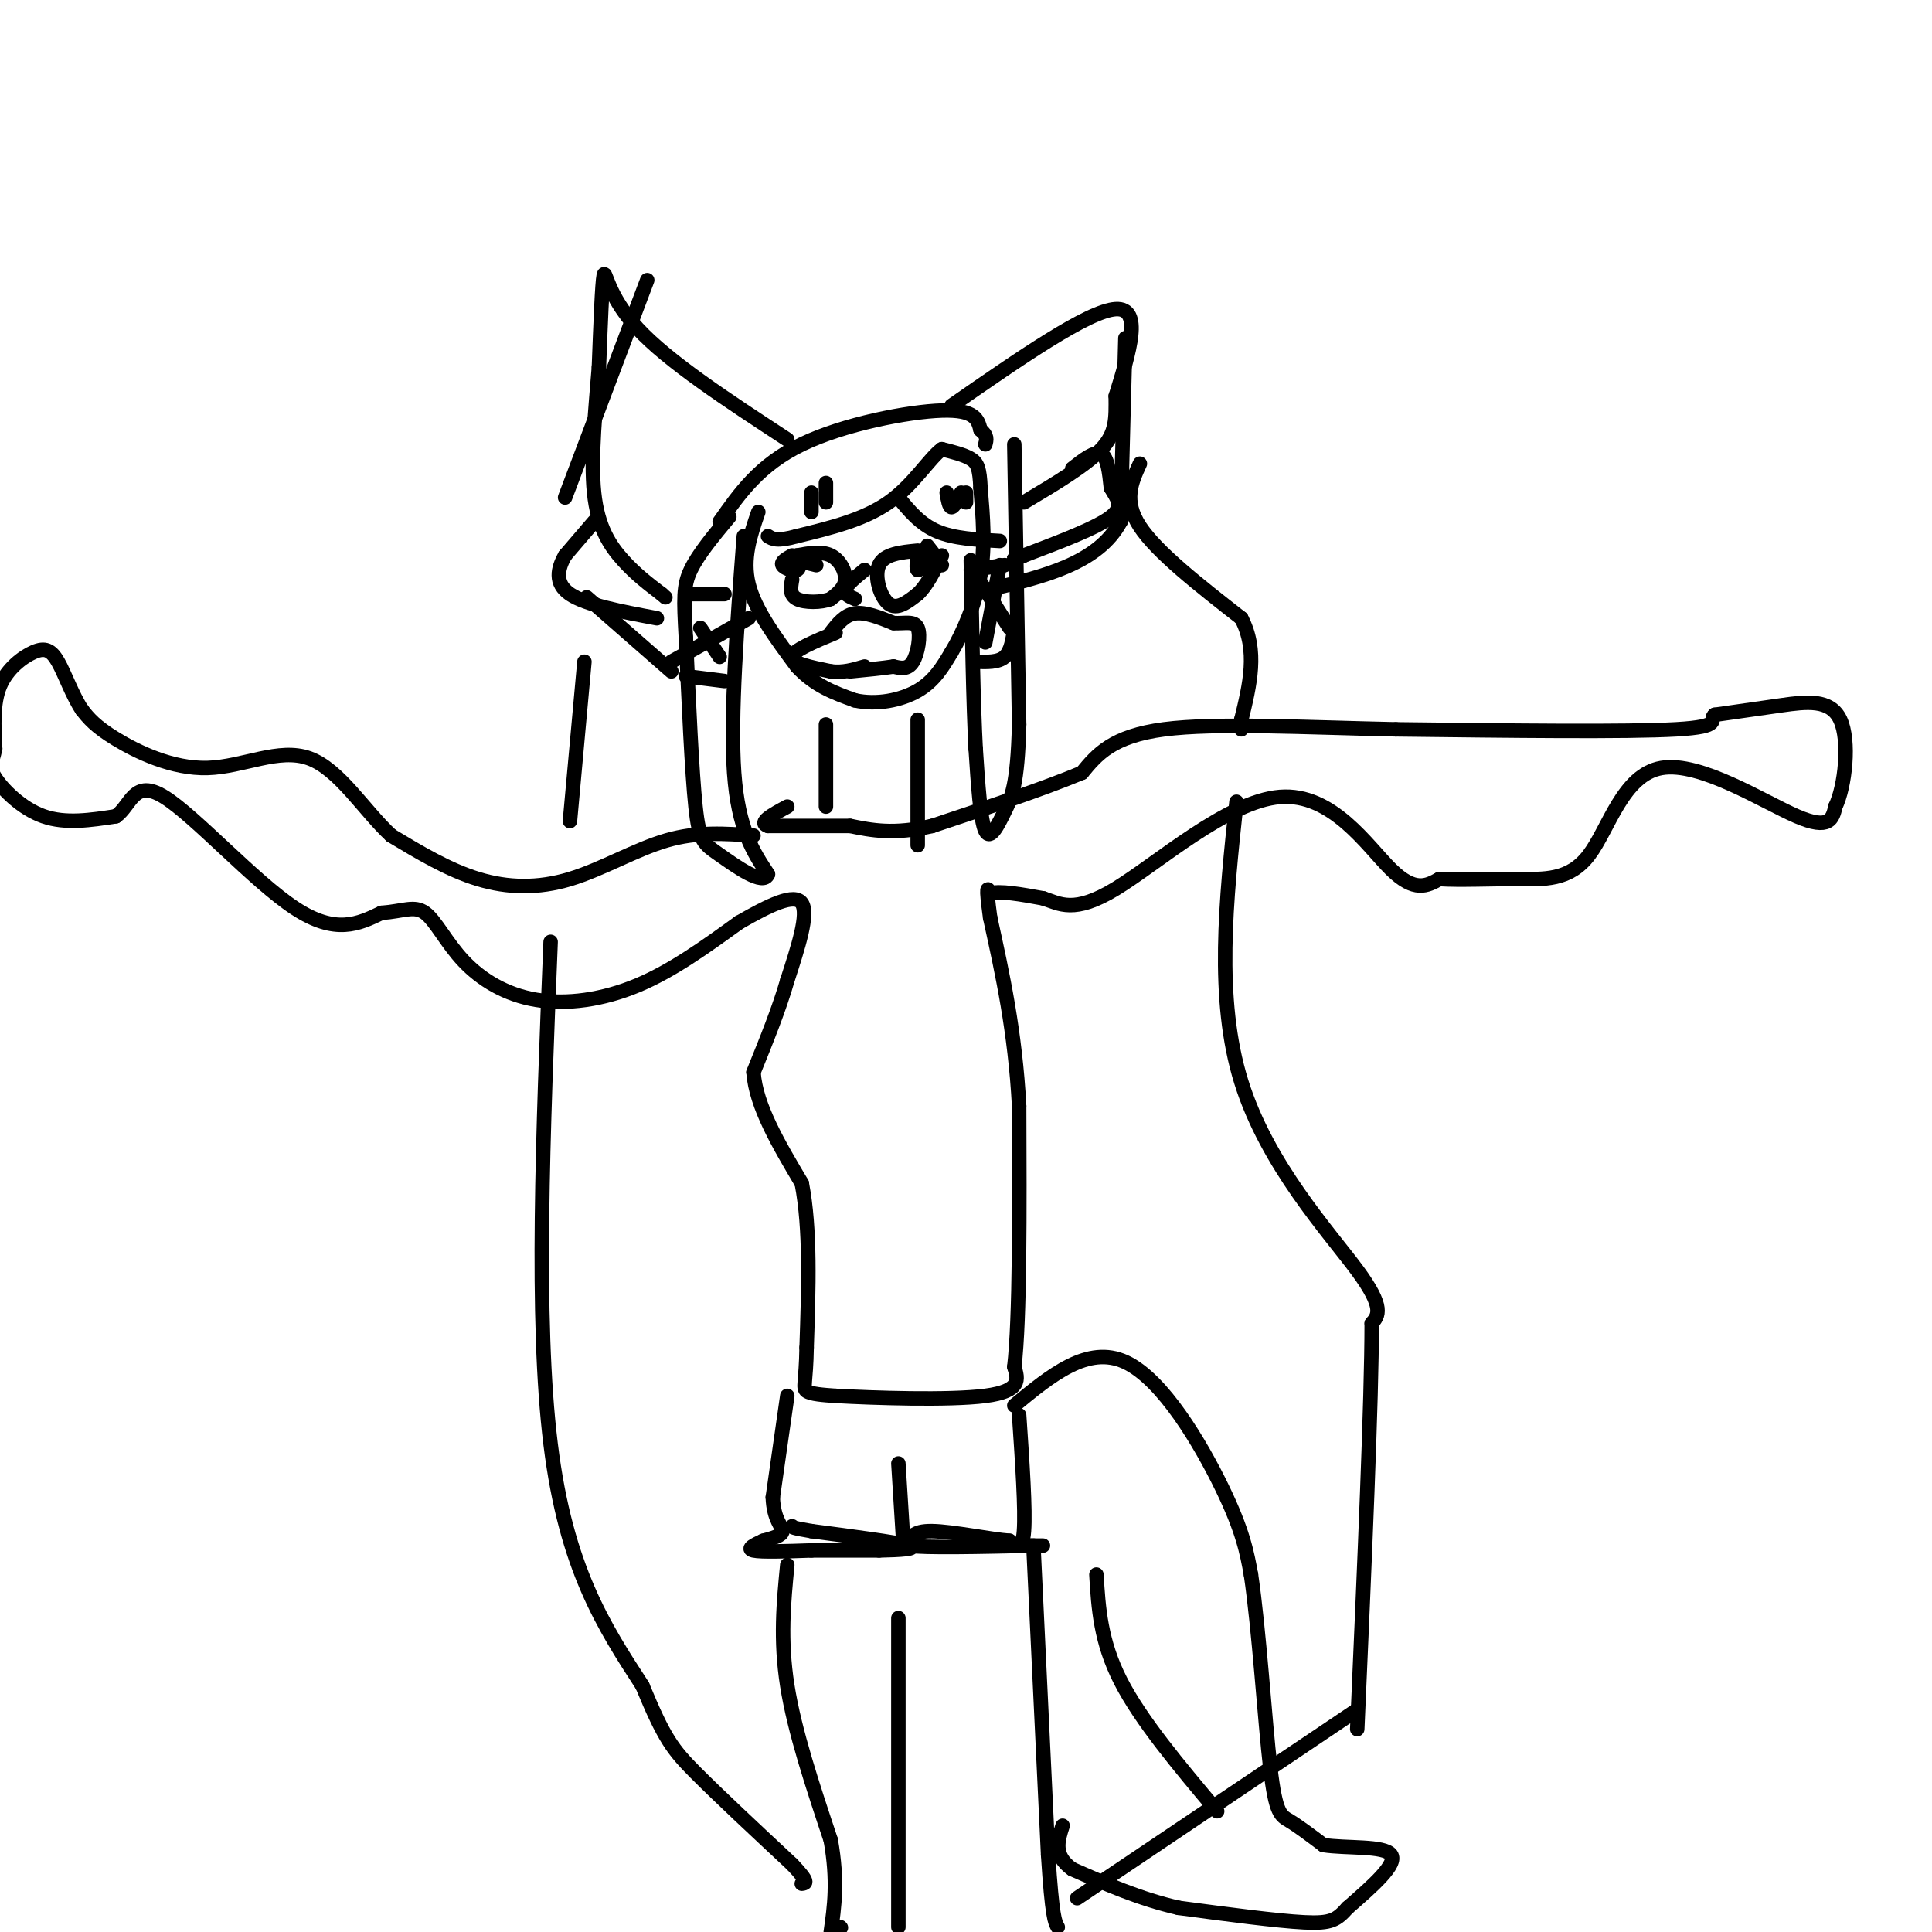 <svg viewBox='0 0 400 400' version='1.1' xmlns='http://www.w3.org/2000/svg' xmlns:xlink='http://www.w3.org/1999/xlink'><g fill='none' stroke='#000000' stroke-width='3' stroke-linecap='round' stroke-linejoin='round'><path d='M156,173c-5.804,-0.429 -11.607,-0.857 -18,1c-6.393,1.857 -13.375,6.000 -20,8c-6.625,2.000 -12.893,1.857 -19,0c-6.107,-1.857 -12.054,-5.429 -18,-9'/><path d='M81,173c-5.643,-5.214 -10.750,-13.748 -17,-16c-6.250,-2.252 -13.644,1.778 -21,2c-7.356,0.222 -14.673,-3.365 -19,-6c-4.327,-2.635 -5.663,-4.317 -7,-6'/><path d='M17,147c-2.021,-3.002 -3.573,-7.506 -5,-10c-1.427,-2.494 -2.730,-2.979 -5,-2c-2.270,0.979 -5.506,3.423 -7,7c-1.494,3.577 -1.247,8.289 -1,13'/><path d='M-1,155c-0.571,2.893 -1.500,3.625 0,6c1.500,2.375 5.429,6.393 10,8c4.571,1.607 9.786,0.804 15,0'/><path d='M24,169c3.190,-2.262 3.667,-7.917 10,-4c6.333,3.917 18.524,17.405 27,23c8.476,5.595 13.238,3.298 18,1'/><path d='M79,189c4.509,-0.321 6.783,-1.622 9,0c2.217,1.622 4.378,6.167 8,10c3.622,3.833 8.706,6.955 15,8c6.294,1.045 13.798,0.013 21,-3c7.202,-3.013 14.101,-8.006 21,-13'/><path d='M153,191c6.289,-3.622 11.511,-6.178 13,-4c1.489,2.178 -0.756,9.089 -3,16'/><path d='M163,203c-1.667,5.833 -4.333,12.417 -7,19'/><path d='M156,222c0.500,7.000 5.250,15.000 10,23'/><path d='M166,245c1.833,9.500 1.417,21.750 1,34'/><path d='M167,279c-0.111,7.244 -0.889,8.356 0,9c0.889,0.644 3.444,0.822 6,1'/><path d='M173,289c7.556,0.422 23.444,0.978 31,0c7.556,-0.978 6.778,-3.489 6,-6'/><path d='M210,283c1.167,-10.000 1.083,-32.000 1,-54'/><path d='M211,229c-0.833,-15.500 -3.417,-27.250 -6,-39'/><path d='M205,190c-1.000,-7.333 -0.500,-6.167 0,-5'/><path d='M205,185c1.833,-0.667 6.417,0.167 11,1'/><path d='M216,186c3.373,1.086 6.306,3.301 15,-2c8.694,-5.301 23.148,-18.120 34,-19c10.852,-0.880 18.100,10.177 23,15c4.900,4.823 7.450,3.411 10,2'/><path d='M298,182c4.391,0.276 10.370,-0.034 16,0c5.630,0.034 10.911,0.411 15,-5c4.089,-5.411 6.985,-16.611 15,-18c8.015,-1.389 21.147,7.032 28,10c6.853,2.968 7.426,0.484 8,-2'/><path d='M380,167c2.012,-4.179 3.042,-13.625 1,-18c-2.042,-4.375 -7.155,-3.679 -12,-3c-4.845,0.679 -9.423,1.339 -14,2'/><path d='M355,148c-1.378,0.978 2.178,2.422 -8,3c-10.178,0.578 -34.089,0.289 -58,0'/><path d='M289,151c-18.933,-0.400 -37.267,-1.400 -48,0c-10.733,1.400 -13.867,5.200 -17,9'/><path d='M224,160c-8.000,3.333 -19.500,7.167 -31,11'/><path d='M193,171c-8.000,1.833 -12.500,0.917 -17,0'/><path d='M176,171c-5.667,0.000 -11.333,0.000 -17,0'/><path d='M159,171c-2.167,-0.667 0.917,-2.333 4,-4'/><path d='M171,167c0.000,0.000 0.000,-17.000 0,-17'/><path d='M190,149c0.000,0.000 0.000,26.000 0,26'/><path d='M157,106c-1.667,4.833 -3.333,9.667 -2,15c1.333,5.333 5.667,11.167 10,17'/><path d='M165,138c3.667,4.000 7.833,5.500 12,7'/><path d='M177,145c4.444,1.000 9.556,0.000 13,-2c3.444,-2.000 5.222,-5.000 7,-8'/><path d='M197,135c2.422,-4.000 4.978,-10.000 6,-16c1.022,-6.000 0.511,-12.000 0,-18'/><path d='M203,101c-0.178,-4.044 -0.622,-5.156 -2,-6c-1.378,-0.844 -3.689,-1.422 -6,-2'/><path d='M195,93c-2.533,1.822 -5.867,7.378 -11,11c-5.133,3.622 -12.067,5.311 -19,7'/><path d='M165,111c-4.167,1.167 -5.083,0.583 -6,0'/><path d='M168,102c0.000,0.000 0.000,4.000 0,4'/><path d='M171,100c0.000,0.000 0.000,4.000 0,4'/><path d='M186,103c2.250,2.750 4.500,5.500 8,7c3.500,1.500 8.250,1.750 13,2'/><path d='M196,102c0.250,1.500 0.500,3.000 1,3c0.500,0.000 1.250,-1.500 2,-3'/><path d='M200,102c0.000,0.000 0.000,2.000 0,2'/><path d='M210,92c0.000,0.000 1.000,58.000 1,58'/><path d='M211,150c-0.310,12.607 -1.583,15.125 -3,18c-1.417,2.875 -2.976,6.107 -4,4c-1.024,-2.107 -1.512,-9.554 -2,-17'/><path d='M202,155c-0.500,-9.333 -0.750,-24.167 -1,-39'/><path d='M201,118c0.000,0.000 7.000,-1.000 7,-1'/><path d='M202,137c2.333,0.083 4.667,0.167 6,-1c1.333,-1.167 1.667,-3.583 2,-6'/><path d='M202,119c0.000,0.000 7.000,11.000 7,11'/><path d='M204,133c0.000,0.000 3.000,-16.000 3,-16'/><path d='M154,111c-1.417,18.667 -2.833,37.333 -2,49c0.833,11.667 3.917,16.333 7,21'/><path d='M159,181c-0.905,2.524 -6.667,-1.667 -10,-4c-3.333,-2.333 -4.238,-2.810 -5,-10c-0.762,-7.190 -1.381,-21.095 -2,-35'/><path d='M142,132c-0.444,-8.067 -0.556,-10.733 1,-14c1.556,-3.267 4.778,-7.133 8,-11'/><path d='M143,123c0.000,0.000 7.000,0.000 7,0'/><path d='M142,140c0.000,0.000 8.000,1.000 8,1'/><path d='M145,130c0.000,0.000 4.000,6.000 4,6'/><path d='M139,137c0.000,0.000 16.000,-9.000 16,-9'/><path d='M172,131c1.417,-1.833 2.833,-3.667 5,-4c2.167,-0.333 5.083,0.833 8,2'/><path d='M185,129c2.381,0.131 4.333,-0.542 5,1c0.667,1.542 0.048,5.298 -1,7c-1.048,1.702 -2.524,1.351 -4,1'/><path d='M185,138c-2.167,0.333 -5.583,0.667 -9,1'/><path d='M173,131c-4.417,1.833 -8.833,3.667 -9,5c-0.167,1.333 3.917,2.167 8,3'/><path d='M172,139c2.500,0.333 4.750,-0.333 7,-1'/><path d='M164,115c-1.178,0.667 -2.356,1.333 -2,2c0.356,0.667 2.244,1.333 3,1c0.756,-0.333 0.378,-1.667 0,-3'/><path d='M165,115c2.556,-0.467 5.111,-0.933 7,0c1.889,0.933 3.111,3.267 3,5c-0.111,1.733 -1.556,2.867 -3,4'/><path d='M172,124c-1.978,0.800 -5.422,0.800 -7,0c-1.578,-0.800 -1.289,-2.400 -1,-4'/><path d='M192,114c1.500,1.583 3.000,3.167 3,3c0.000,-0.167 -1.500,-2.083 -3,-4'/><path d='M190,114c-3.467,0.333 -6.933,0.667 -8,3c-1.067,2.333 0.267,6.667 2,8c1.733,1.333 3.867,-0.333 6,-2'/><path d='M190,123c1.833,-1.667 3.417,-4.833 5,-8'/><path d='M190,115c-0.167,1.417 -0.333,2.833 0,3c0.333,0.167 1.167,-0.917 2,-2'/><path d='M192,116c0.000,0.000 -1.000,1.000 -2,2'/><path d='M169,117c0.000,0.000 -4.000,-1.000 -4,-1'/><path d='M179,118c-1.833,1.500 -3.667,3.000 -4,4c-0.333,1.000 0.833,1.500 2,2'/><path d='M149,108c4.133,-5.889 8.267,-11.778 17,-16c8.733,-4.222 22.067,-6.778 29,-7c6.933,-0.222 7.467,1.889 8,4'/><path d='M203,89c1.500,1.167 1.250,2.083 1,3'/><path d='M197,84c14.167,-9.833 28.333,-19.667 34,-20c5.667,-0.333 2.833,8.833 0,18'/><path d='M231,82c0.044,4.756 0.156,7.644 -3,11c-3.156,3.356 -9.578,7.178 -16,11'/><path d='M222,97c2.333,-1.833 4.667,-3.667 6,-3c1.333,0.667 1.667,3.833 2,7'/><path d='M230,101c1.111,2.067 2.889,3.733 0,6c-2.889,2.267 -10.444,5.133 -18,8'/><path d='M212,115c-3.167,1.333 -2.083,0.667 -1,0'/><path d='M233,70c0.000,0.000 -1.000,38.000 -1,38'/><path d='M232,108c-4.667,8.667 -15.833,11.333 -27,14'/><path d='M163,91c-12.333,-8.067 -24.667,-16.133 -31,-23c-6.333,-6.867 -6.667,-12.533 -7,-11c-0.333,1.533 -0.667,10.267 -1,19'/><path d='M124,76c-0.643,8.071 -1.750,18.750 -1,26c0.750,7.250 3.357,11.071 6,14c2.643,2.929 5.321,4.964 8,7'/><path d='M137,123c1.333,1.167 0.667,0.583 0,0'/><path d='M123,108c0.000,0.000 -6.000,7.000 -6,7'/><path d='M117,115c-1.511,2.644 -2.289,5.756 1,8c3.289,2.244 10.644,3.622 18,5'/><path d='M139,139c0.000,0.000 -16.000,-14.000 -16,-14'/><path d='M123,125c-2.667,-2.333 -1.333,-1.167 0,0'/><path d='M117,103c0.000,0.000 17.000,-45.000 17,-45'/><path d='M236,96c-1.750,3.833 -3.500,7.667 0,13c3.500,5.333 12.250,12.167 21,19'/><path d='M257,128c3.500,6.667 1.750,13.833 0,21'/><path d='M257,149c0.000,3.500 0.000,1.750 0,0'/><path d='M256,166c-2.178,20.400 -4.356,40.800 1,58c5.356,17.200 18.244,31.200 24,39c5.756,7.800 4.378,9.400 3,11'/><path d='M284,274c0.000,15.833 -1.500,49.917 -3,84'/><path d='M163,289c0.000,0.000 -3.000,21.000 -3,21'/><path d='M160,310c0.156,4.733 2.044,6.067 2,7c-0.044,0.933 -2.022,1.467 -4,2'/><path d='M158,319c-1.600,0.756 -3.600,1.644 -2,2c1.600,0.356 6.800,0.178 12,0'/><path d='M168,321c4.333,0.000 9.167,0.000 14,0'/><path d='M182,321c4.400,-0.089 8.400,-0.311 6,-1c-2.400,-0.689 -11.200,-1.844 -20,-3'/><path d='M168,317c-4.000,-0.667 -4.000,-0.833 -4,-1'/><path d='M186,303c0.000,0.000 1.000,16.000 1,16'/><path d='M187,319c0.333,2.667 0.667,1.333 1,0'/><path d='M211,293c0.667,9.833 1.333,19.667 1,24c-0.333,4.333 -1.667,3.167 -3,2'/><path d='M209,319c-3.800,-0.267 -11.800,-1.933 -16,-2c-4.200,-0.067 -4.600,1.467 -5,3'/><path d='M188,320c3.500,0.500 14.750,0.250 26,0'/><path d='M214,320c4.000,0.000 1.000,0.000 -2,0'/><path d='M163,324c-0.750,7.750 -1.500,15.500 0,25c1.500,9.500 5.250,20.750 9,32'/><path d='M172,381c1.500,8.500 0.750,13.750 0,19'/><path d='M174,399c0.000,0.000 0.100,0.100 0.1,0.1'/><path d='M186,335c0.000,0.000 0.000,64.000 0,64'/><path d='M214,321c0.000,0.000 3.000,63.000 3,63'/><path d='M217,384c0.833,13.000 1.417,14.000 2,15'/><path d='M121,137c0.000,0.000 -3.000,33.000 -3,33'/><path d='M114,195c-1.583,39.167 -3.167,78.333 0,104c3.167,25.667 11.083,37.833 19,50'/><path d='M133,349c4.511,10.933 6.289,13.267 11,18c4.711,4.733 12.356,11.867 20,19'/><path d='M164,386c3.667,3.833 2.833,3.917 2,4'/><path d='M281,354c0.000,0.000 -58.000,39.000 -58,39'/><path d='M210,291c7.622,-6.289 15.244,-12.578 23,-9c7.756,3.578 15.644,17.022 20,26c4.356,8.978 5.178,13.489 6,18'/><path d='M259,326c1.679,11.238 2.875,30.333 4,40c1.125,9.667 2.179,9.905 4,11c1.821,1.095 4.411,3.048 7,5'/><path d='M274,382c4.600,0.733 12.600,0.067 14,2c1.400,1.933 -3.800,6.467 -9,11'/><path d='M279,395c-2.244,2.511 -3.356,3.289 -9,3c-5.644,-0.289 -15.822,-1.644 -26,-3'/><path d='M244,395c-8.000,-1.833 -15.000,-4.917 -22,-8'/><path d='M222,387c-4.000,-2.833 -3.000,-5.917 -2,-9'/><path d='M227,326c0.417,6.917 0.833,13.833 5,22c4.167,8.167 12.083,17.583 20,27'/></g>
</svg>